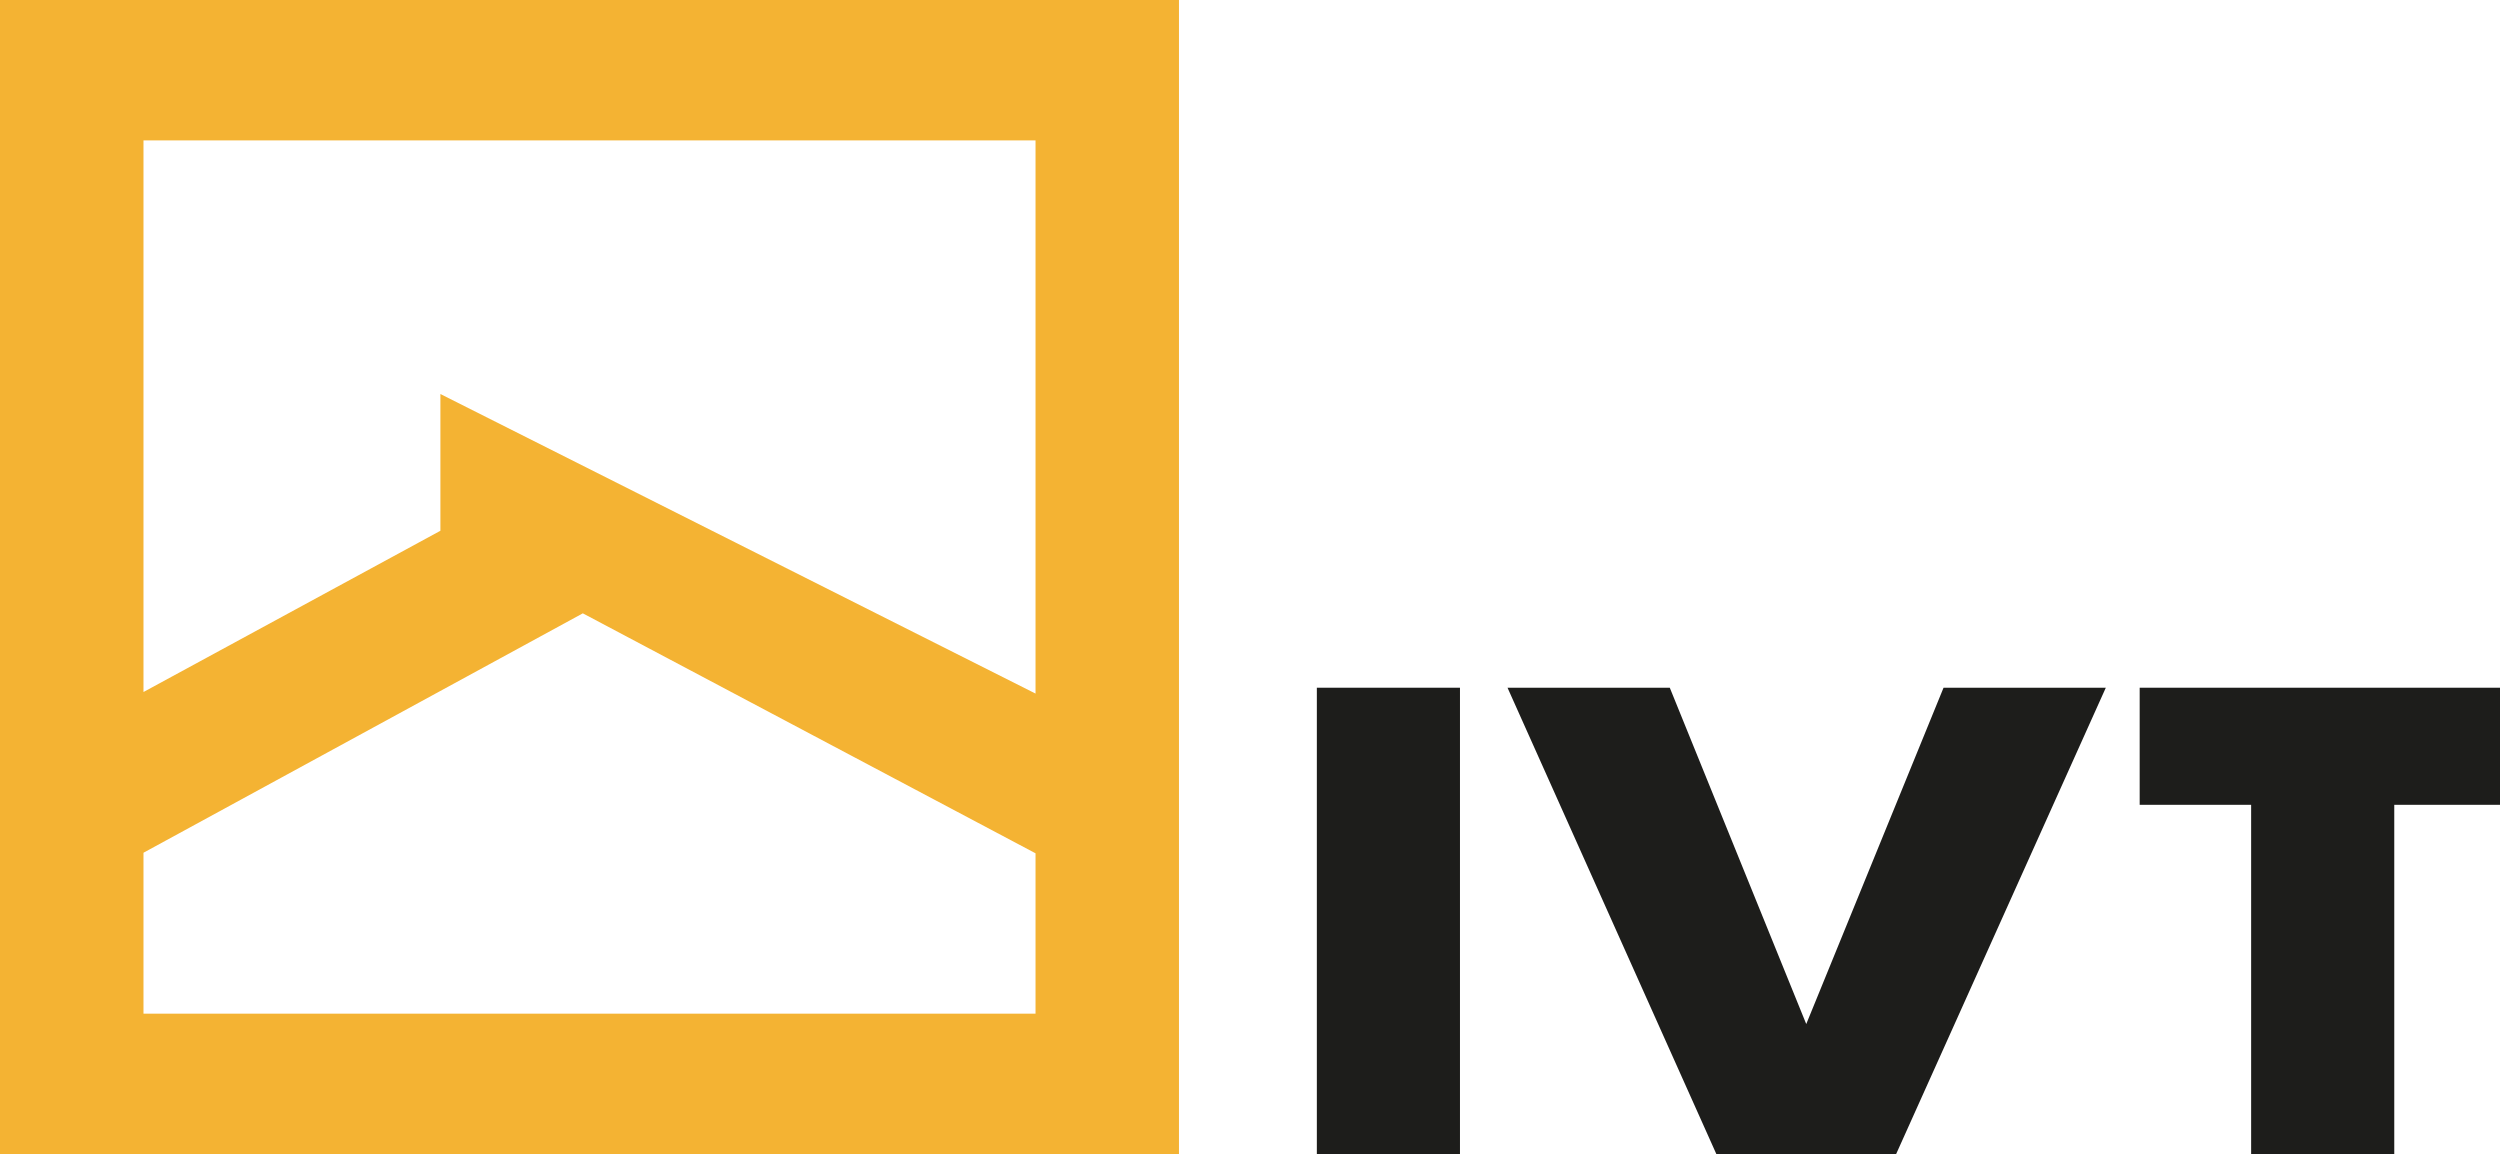 <?xml version="1.0" encoding="UTF-8" standalone="no"?>
<!-- Generator: Adobe Illustrator 24.0.2, SVG Export Plug-In . SVG Version: 6.00 Build 0)  -->

<svg
   version="1.1"
   id="Warstwa_1"
   x="0px"
   y="0px"
   viewBox="0 0 160 73.864"
   enable-background="new 0 0 240 240"
   xml:space="preserve"
   sodipodi:docname="dachkomplex-ivt.svg"
   width="160"
   height="73.864"
   inkscape:version="1.3.2 (091e20e, 2023-11-25, custom)"
   xmlns:inkscape="http://www.inkscape.org/namespaces/inkscape"
   xmlns:sodipodi="http://sodipodi.sourceforge.net/DTD/sodipodi-0.dtd"
   xmlns="http://www.w3.org/2000/svg"
   xmlns:svg="http://www.w3.org/2000/svg"><defs
   id="defs19" /><sodipodi:namedview
   id="namedview19"
   pagecolor="#ffffff"
   bordercolor="#000000"
   borderopacity="0.25"
   inkscape:showpageshadow="2"
   inkscape:pageopacity="0.0"
   inkscape:pagecheckerboard="0"
   inkscape:deskcolor="#d1d1d1"
   inkscape:zoom="3.8458333"
   inkscape:cx="79.956663"
   inkscape:cy="41.993499"
   inkscape:window-width="1858"
   inkscape:window-height="1177"
   inkscape:window-x="54"
   inkscape:window-y="-8"
   inkscape:window-maximized="1"
   inkscape:current-layer="Warstwa_1" />
<g
   id="ivt"
   transform="translate(-40,-78.068)">
	<path
   fill="#f4b333"
   d="M 49.183,122.357 V 87.053 h 57.091 v 35.404 L 68.186,103.285 v 8.752 m 38.088,20.642 v 10.264 H 49.183 v -10.3 L 77.301,117.321 Z M 40,151.932 h 75.454 V 78.068 H 40 Z"
   id="path1" />
	<g
   id="g4">
		<path
   fill="#1d1d1b"
   d="m 124.278,122.082 h 9.16 v 29.849 h -9.16 z"
   id="path2" />
		<path
   fill="#1d1d1b"
   d="m 136.481,122.082 h 10.385 l 8.734,21.525 8.787,-21.525 h 10.385 l -13.421,29.849 h -11.503 z"
   id="path3" />
		<path
   fill="#1d1d1b"
   d="m 184.073,129.576 h -7.134 v -7.494 H 200 v 7.494 h -6.767 v 22.355 h -9.16 z"
   id="path4" />
	</g>
</g>
<g
   id="g5"
   transform="translate(-40,-78.068)">
</g>
<g
   id="g6"
   transform="translate(-40,-78.068)">
</g>
<g
   id="g7"
   transform="translate(-40,-78.068)">
</g>
<g
   id="g8"
   transform="translate(-40,-78.068)">
</g>
<g
   id="g9"
   transform="translate(-40,-78.068)">
</g>
<g
   id="g10"
   transform="translate(-40,-78.068)">
</g>
<g
   id="g11"
   transform="translate(-40,-78.068)">
</g>
<g
   id="g12"
   transform="translate(-40,-78.068)">
</g>
<g
   id="g13"
   transform="translate(-40,-78.068)">
</g>
<g
   id="g14"
   transform="translate(-40,-78.068)">
</g>
<g
   id="g15"
   transform="translate(-40,-78.068)">
</g>
<g
   id="g16"
   transform="translate(-40,-78.068)">
</g>
<g
   id="g17"
   transform="translate(-40,-78.068)">
</g>
<g
   id="g18"
   transform="translate(-40,-78.068)">
</g>
<g
   id="g19"
   transform="translate(-40,-78.068)">
</g>
</svg>
